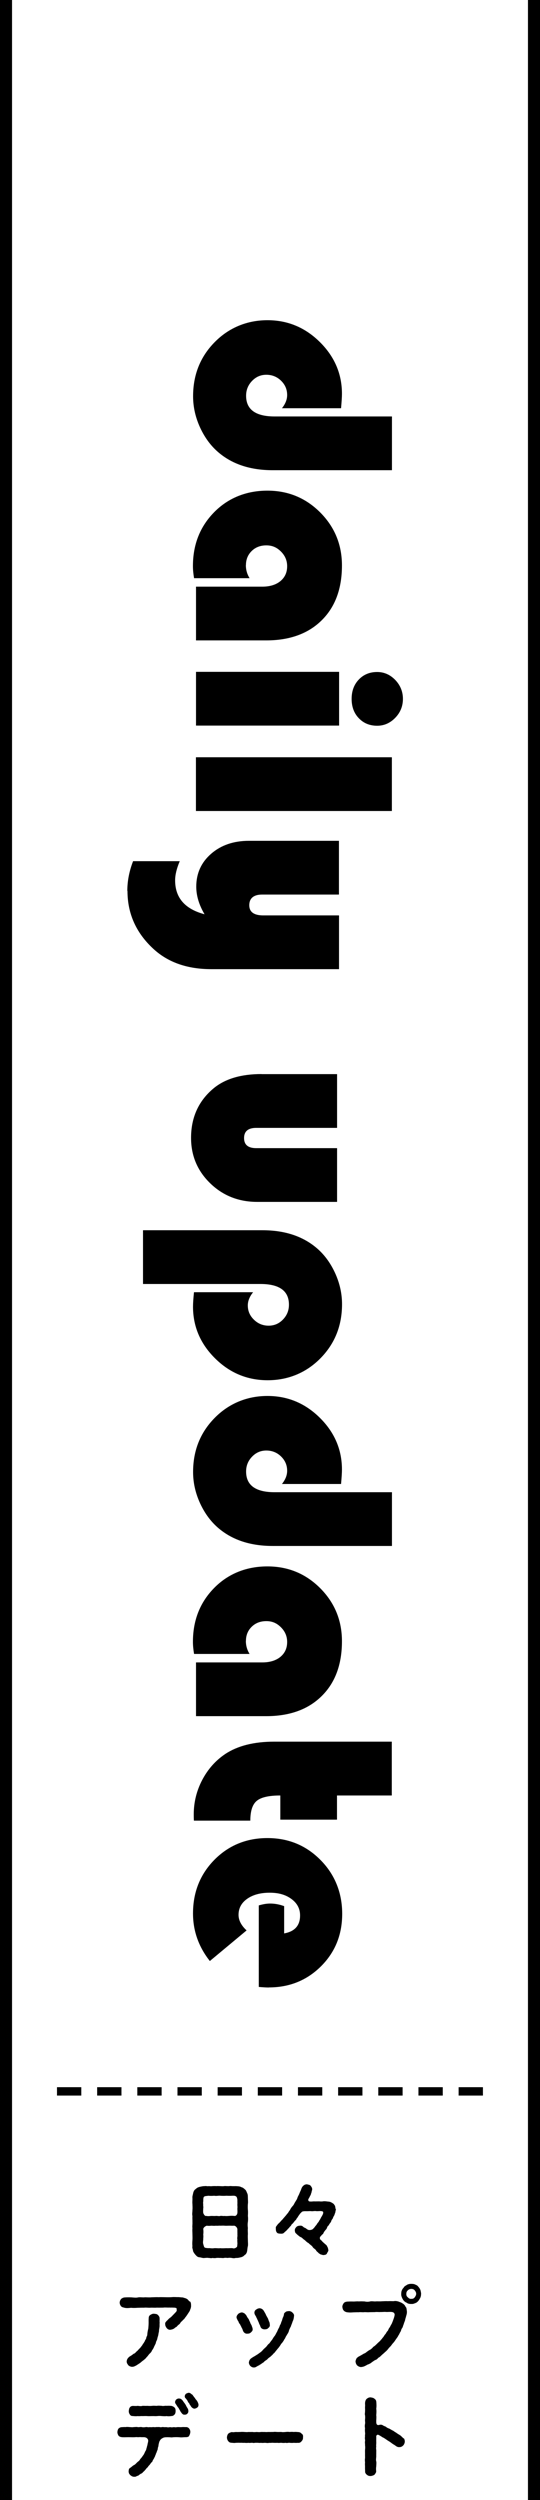 <?xml version="1.0" encoding="UTF-8"?><svg id="_レイヤー_2" xmlns="http://www.w3.org/2000/svg" width="66.42" height="307" viewBox="0 0 66.42 307"><defs><style>.cls-1{fill:#000;stroke-width:0px;}</style></defs><g id="_レイヤー_2-2"><polyline class="cls-1" points="1.48 0 1.48 307 0 307 0 0"/><polyline class="cls-1" points="66.42 0 66.42 307 64.94 307 64.94 0"/><path class="cls-1" d="M33.07,244.05c2.54,0,4.68-.87,6.42-2.6,1.74-1.74,2.6-3.88,2.6-6.44s-.89-4.82-2.67-6.61c-1.78-1.8-3.96-2.69-6.53-2.69s-4.76.89-6.52,2.67c-1.75,1.78-2.63,3.97-2.63,6.59,0,2.14.69,4.09,2.07,5.84l4.52-3.76c-.66-.61-.99-1.25-.99-1.91,0-.81.35-1.47,1.06-1.97.71-.5,1.63-.75,2.77-.75s1.99.26,2.69.78c.7.52,1.05,1.19,1.05,2.01,0,1.24-.65,1.97-1.96,2.21v-3.35c-.57-.21-1.14-.32-1.73-.32-.42,0-.89.08-1.39.23v10.01c.57.05.98.07,1.24.07ZM48.2,213.87h-14.46c-2.51,0-4.52.51-6.04,1.52-1.19.8-2.13,1.86-2.83,3.19-.69,1.32-1.04,2.73-1.04,4.23,0,.16,0,.42.02.76h6.94c0-1.18.26-1.99.79-2.43s1.49-.66,2.9-.66v2.97h6.97v-2.97h6.74v-6.6ZM30.25,201.51c0-.71.24-1.29.71-1.75.47-.46,1.07-.69,1.8-.69s1.29.25,1.8.76c.51.51.76,1.11.76,1.8,0,.77-.28,1.37-.83,1.83-.55.45-1.3.68-2.22.68h-8.16v6.6h8.63c2.88,0,5.16-.82,6.82-2.46,1.67-1.64,2.5-3.89,2.5-6.74,0-2.55-.89-4.72-2.67-6.51-1.78-1.78-3.94-2.68-6.5-2.68s-4.81.88-6.55,2.65c-1.74,1.77-2.61,3.97-2.61,6.62,0,.45.05.94.14,1.48h6.83c-.31-.49-.46-1.03-.46-1.61ZM33.78,183.24c-2.34,0-3.51-.85-3.51-2.54,0-.71.24-1.31.73-1.82.49-.51,1.07-.76,1.76-.76s1.31.24,1.81.73c.5.49.75,1.07.75,1.76,0,.54-.21,1.08-.64,1.62h7.27c.07-.79.11-1.38.11-1.77,0-2.45-.91-4.57-2.72-6.36-1.81-1.79-3.96-2.68-6.44-2.68s-4.73.9-6.5,2.7c-1.77,1.8-2.65,4.01-2.65,6.64,0,1.32.29,2.6.87,3.86.58,1.25,1.35,2.29,2.33,3.1,1.7,1.41,3.89,2.12,6.59,2.12h14.67v-6.6h-14.43ZM32.03,157.67c2.34,0,3.51.85,3.51,2.54,0,.71-.24,1.31-.73,1.82-.49.51-1.08.76-1.77.76s-1.3-.24-1.8-.73c-.51-.49-.76-1.07-.76-1.76,0-.54.22-1.08.65-1.62h-7.27c-.08.78-.12,1.37-.12,1.77,0,2.45.91,4.57,2.72,6.36,1.81,1.79,3.97,2.68,6.46,2.68s4.73-.9,6.5-2.7c1.77-1.8,2.65-4.01,2.65-6.64,0-1.32-.29-2.6-.87-3.86-.58-1.25-1.35-2.29-2.33-3.1-1.7-1.41-3.89-2.12-6.59-2.12h-14.69v6.6h14.44ZM32.17,131.89c-2.53,0-4.51.59-5.93,1.78-1.82,1.53-2.74,3.55-2.74,6.06,0,2.2.79,4.06,2.36,5.58s3.5,2.28,5.78,2.28h9.82v-6.6h-9.94c-1,0-1.5-.41-1.5-1.24s.5-1.25,1.5-1.25h9.94v-6.6h-9.29ZM15.68,109.41c0,2.79,1.07,5.17,3.21,7.13,1.8,1.65,4.17,2.47,7.1,2.47h15.71v-6.6h-9.31c-1.15,0-1.73-.42-1.73-1.25s.52-1.31,1.57-1.31h9.46v-6.6h-11.07c-1.88,0-3.43.53-4.65,1.59-1.22,1.06-1.83,2.41-1.83,4.04,0,1.11.34,2.24,1.02,3.39-2.41-.64-3.62-2.02-3.62-4.17,0-.67.19-1.45.57-2.35h-5.74c-.47,1.21-.71,2.43-.71,3.65ZM48.2,92.99h-24.1v6.6h24.1v-6.6ZM48.62,83.5c-.63-.65-1.37-.98-2.23-.98-.92,0-1.67.31-2.26.93-.59.62-.88,1.41-.88,2.37s.29,1.76.88,2.37c.59.62,1.34.93,2.26.93.86,0,1.6-.33,2.23-.98.63-.65.94-1.43.94-2.32s-.32-1.67-.94-2.32ZM41.71,82.5h-17.6v6.6h17.6v-6.6ZM30.25,69.41c0-.71.24-1.29.71-1.75.47-.46,1.07-.69,1.8-.69s1.29.25,1.8.76c.51.51.76,1.11.76,1.8,0,.77-.28,1.37-.83,1.83-.55.45-1.3.68-2.22.68h-8.16v6.6h8.63c2.88,0,5.16-.82,6.82-2.46,1.67-1.64,2.5-3.89,2.5-6.74,0-2.55-.89-4.72-2.67-6.51-1.78-1.78-3.94-2.68-6.5-2.68s-4.81.88-6.55,2.65c-1.74,1.77-2.61,3.97-2.61,6.62,0,.45.05.94.14,1.48h6.83c-.31-.49-.46-1.03-.46-1.61ZM33.78,51.14c-2.34,0-3.51-.85-3.51-2.54,0-.71.24-1.31.73-1.82.49-.51,1.07-.76,1.76-.76s1.31.24,1.81.73c.5.49.75,1.07.75,1.76,0,.54-.21,1.08-.64,1.62h7.27c.07-.79.11-1.38.11-1.77,0-2.45-.91-4.57-2.72-6.36-1.81-1.79-3.96-2.68-6.44-2.68s-4.73.9-6.5,2.7c-1.77,1.8-2.65,4.01-2.65,6.64,0,1.32.29,2.6.87,3.86.58,1.25,1.35,2.29,2.33,3.1,1.7,1.41,3.89,2.12,6.59,2.12h14.67v-6.6h-14.43Z"/><path class="cls-1" d="M56.41,256.3h2.99v1.03h-2.99v-1.03ZM51.47,256.3h2.99v1.03h-2.99v-1.03ZM46.53,256.3h2.99v1.03h-2.99v-1.03ZM41.59,256.3h2.99v1.03h-2.99v-1.03ZM36.65,256.3h2.99v1.03h-2.99v-1.03ZM31.71,256.3h2.99v1.03h-2.99v-1.03ZM26.77,256.3h2.99v1.03h-2.99v-1.03ZM21.83,256.3h2.99v1.03h-2.99v-1.03ZM16.89,256.3h2.99v1.03h-2.99v-1.03ZM11.95,256.3h2.99v1.03h-2.99v-1.03ZM7.01,256.3h2.99v1.03h-2.99v-1.03Z"/><path class="cls-1" d="M41.28,271.28c-.04-.21-.04-.41-.14-.5-.06-.13-.17-.21-.35-.31-.16-.09-.28-.12-.51-.13-.2-.03-.33-.04-.5-.03-.16.04-.39.03-.52.01-.2.01-.34,0-.52.01-.17-.03-.32.03-.6.01-.17.01-.28-.14-.2-.31.07-.13.12-.18.2-.38.11-.13.09-.25.18-.43-.01-.1.08-.28.08-.38,0-.17-.08-.29-.19-.43-.1-.13-.22-.12-.44-.18-.12-.01-.31.03-.42.14-.13.09-.22.24-.27.37-.07.23-.16.37-.24.58-.07.21-.21.4-.25.55-.07.23-.16.32-.27.51-.13.2-.18.38-.33.52-.16.18-.27.35-.33.5-.16.16-.2.35-.34.45-.12.18-.22.27-.35.43-.14.14-.21.28-.38.41-.14.19-.24.27-.4.42l-.22.29c-.08.14-.04.23-.04.31-.01.23.06.35.13.45.1.11.25.12.47.13.14.01.31,0,.42-.13.1-.1.28-.24.38-.35.07-.11.14-.14.25-.27.03-.08.18-.18.24-.28.03-.13.14-.16.23-.27l.22-.28c.1-.08.19-.18.22-.29.11-.1.16-.22.21-.29.07-.12.13-.17.21-.3l.22-.22c.09-.07.29-.09.53-.08.19.01.42-.02.58-.01.2.04.33-.02.59-.01.17.04.35,0,.59,0,.14.01.3.02.33.13.04.17-.1.39-.18.53-.11.16-.19.39-.3.51-.07.2-.27.34-.32.49l-.2.24c-.03.06-.12.17-.28.32-.12.1-.45.17-.62.06-.18-.09-.22-.18-.33-.21-.12-.04-.21-.11-.25-.16-.13-.11-.24-.13-.42-.11-.11.01-.27.02-.41.17-.07.09-.18.19-.18.4.02.13.02.25.11.34.1.09.2.2.27.25.12.09.25.22.35.24.21.09.28.25.5.37.13.13.29.29.47.37.16.19.35.27.47.43.1.2.28.25.43.43.06.14.2.24.27.29.03.08.19.16.29.23.09.02.21.07.35.09.18-.03.34-.02.44-.19.04-.13.2-.29.18-.43-.03-.11-.03-.21-.09-.34-.06-.08-.09-.23-.2-.3-.1-.1-.28-.23-.38-.34-.1-.07-.13-.17-.29-.28-.1-.07-.13-.29-.02-.4.12-.12.18-.21.22-.25.11-.03.13-.12.2-.27.06-.1.13-.18.2-.27.09-.11.12-.1.19-.28.03-.1.08-.22.18-.27l.18-.29c.07-.07.14-.17.17-.28.02-.13.12-.19.2-.35.04-.17.11-.24.18-.37.04-.17.1-.27.13-.38-.02-.1.06-.21.06-.4ZM29.2,275c-.04.19.02.43,0,.56-.03.18.01.33-.11.4-.16.14-.34.17-.49.11-.21-.02-.55.02-.75,0-.29.01-.54.03-.75,0-.25.04-.47-.02-.75,0-.31.06-.52-.03-.75,0-.13-.02-.31-.01-.43-.08-.1-.11-.13-.29-.17-.43-.06-.18-.02-.33,0-.56-.01-.19.04-.32,0-.58.02-.2.04-.39,0-.7.01-.16.22-.35.43-.41.28.04.41.01.6,0,.14.01.35.03.53,0,.18.03.4-.02.54,0,.13,0,.37-.02.53,0,.16.02.33,0,.54,0,.21-.01.33.02.65,0,.17.04.33.2.38.41-.01.3.01.55,0,.7.03.23-.06.4,0,.58ZM29.2,271.76c-.04.21-.19.39-.38.35-.27-.03-.43-.02-.65,0-.16.01-.39.03-.54,0-.16.04-.41-.04-.53,0-.17.06-.38-.02-.54,0-.21.02-.34,0-.53,0-.21,0-.37.06-.65,0-.2.06-.33-.24-.38-.35-.03-.23-.01-.39,0-.61.04-.16-.04-.31,0-.51-.06-.13.03-.33,0-.49.01-.1.01-.31.08-.38.13-.14.37-.09.52-.14.25.02.44.03.75,0,.27.06.52-.03.75,0,.23.02.54.02.75,0,.21.01.45.02.75,0,.24-.01.35.01.47.11.06.06.11.21.13.4-.01.2.01.32,0,.5-.02.18.03.35,0,.51-.01.21.02.32,0,.61ZM30.49,274.34c0-.3-.03-.44,0-.74-.04-.27-.04-.54,0-.75.03-.23.03-.53,0-.74.01-.22.03-.48,0-.74-.02-.23-.02-.51,0-.74.04-.2,0-.47,0-.74-.01-.19.01-.33-.07-.54-.09-.16-.11-.34-.27-.48-.12-.11-.12-.1-.24-.2-.11-.07-.18-.06-.3-.13-.16-.08-.47-.08-.63-.09-.2.01-.3,0-.47,0-.2-.04-.33.02-.48,0-.17.01-.31-.03-.47,0-.14.02-.29.01-.48,0-.12,0-.31-.02-.48,0-.17-.02-.37,0-.47,0-.22.03-.35,0-.48,0-.14.04-.29-.04-.47,0-.17-.01-.34.03-.58.08-.16.04-.34.09-.52.27-.18.11-.28.3-.32.51-.04.2-.12.43-.09.59.01.3-.03.52,0,.74,0,.22.03.47,0,.74,0,.29-.06.48,0,.74-.02.29.01.53,0,.74.02.29-.04.52,0,.75-.03.24,0,.48,0,.74,0,.2.02.51,0,.74-.02.22-.03.52,0,.74-.06.16.04.34.07.54.01.14.14.32.27.48.17.19.29.33.54.34.2.02.43.13.63.08.11,0,.32-.04.47,0,.19,0,.33.06.48,0,.14.02.31.04.47,0,.14-.02.33-.01.48,0,.11-.02.3.04.48,0,.13-.04.3-.01.47,0,.14-.04.32-.02.48,0,.1.03.31.06.47,0,.21,0,.34,0,.58-.07.17-.02.41-.13.52-.28.19-.1.28-.29.32-.51.03-.17.03-.37.09-.6.04-.19,0-.43,0-.73-.01-.27-.02-.52,0-.74Z"/><path class="cls-1" d="M49.88,283.25c-.1-.2-.22-.32-.39-.41-.17-.12-.3-.14-.51-.23-.25-.06-.37-.07-.59-.03-.2,0-.45-.02-.7,0-.25-.02-.53.01-.71.01-.3.03-.51,0-.71.01-.22.04-.45-.04-.71,0-.19.06-.48.07-.71.01-.24-.01-.5-.02-.71,0-.24-.03-.49.02-.71.01-.28-.01-.5,0-.72.01-.17.02-.33.06-.43.19s-.18.32-.17.45c.02.23.09.4.19.48.11.12.29.19.48.2.24.03.41.02.68,0,.19,0,.44-.02.66-.01.22-.04.47.02.66-.01.21-.02.42.03.68,0,.18,0,.45-.01.66-.01.19-.04.44.01.68-.01.21.01.44-.03.66-.01.24.02.41-.02.66,0,.18,0,.44.08.42.37-.02.14-.04.22-.1.4-.04.13-.09.24-.14.39-.07.16-.11.3-.18.39-.07.1-.11.23-.19.35-.12.12-.17.32-.23.41-.11.09-.19.25-.27.39-.1.08-.18.23-.28.38-.16.16-.2.29-.3.34-.1.18-.25.25-.32.34-.11.09-.2.2-.34.32-.12.14-.29.18-.35.3-.14.14-.24.23-.38.29-.16.09-.27.18-.33.22-.14.11-.24.2-.34.21l-.34.2c-.18.1-.21.12-.37.2-.06.07-.18.1-.25.25-.03.09-.1.2-.1.34.02.19.08.34.2.48.14.11.28.19.47.2.13-.02.25-.02.39-.09.19-.06.34-.19.47-.23.17-.06.33-.14.45-.25.12-.08.27-.2.43-.29.19-.04.29-.17.42-.3.17-.07.27-.21.41-.33.1-.1.25-.2.39-.35.11-.08.28-.25.37-.37.08-.12.24-.28.35-.39.08-.11.19-.27.32-.4.14-.16.19-.25.31-.43.13-.17.23-.31.28-.43.11-.14.14-.27.25-.45.1-.11.1-.35.22-.47.09-.11.12-.34.2-.49.02-.13.12-.32.17-.5.02-.17.08-.28.13-.5.08-.25.11-.44.08-.64-.04-.21-.02-.4-.17-.5ZM51.01,282.11c-.12.13-.2.19-.43.18-.12.03-.29-.04-.42-.19-.13-.09-.2-.25-.18-.42-.01-.19.06-.32.18-.43.07-.09.29-.19.42-.18.22,0,.32.06.43.18.09.11.18.24.18.43,0,.17-.11.33-.18.43ZM51.8,281.69c-.01-.14-.04-.3-.09-.49-.07-.14-.1-.22-.25-.39-.09-.12-.2-.21-.39-.27-.11-.08-.37-.09-.48-.09-.18,0-.31.02-.48.09-.13.09-.33.19-.39.27-.09.16-.19.2-.27.39-.09.17-.09.31-.1.48-.01.2.03.31.1.48.06.13.17.33.25.39.11.14.27.18.4.27.12.08.34.11.48.1.13.01.29,0,.48-.1.14-.02.32-.18.39-.27.06-.06.19-.28.25-.39.06-.18.09-.24.09-.47ZM31.06,286.02c.04-.12-.04-.22-.09-.39-.04-.17-.18-.29-.21-.48-.09-.12-.13-.34-.25-.47-.1-.12-.18-.3-.22-.37-.07-.1-.12-.13-.24-.25-.08-.02-.2-.11-.33-.1-.21.03-.33.11-.42.18-.14.17-.3.35-.14.63.04.1.1.23.18.32.01.11.1.25.18.32.04.12.17.3.18.38.08.12.13.23.19.43.12.27.33.37.53.35.19-.01.28-.01.45-.16.12-.13.22-.19.21-.41ZM35.93,283.94c-.1-.09-.3-.17-.44-.14-.16.02-.22.01-.34.09-.08.06-.22.16-.22.27-.01.14-.08.35-.14.44-.06.16-.09.32-.13.41-.07.12-.09.27-.16.42-.1.11-.12.32-.18.4-.11.18-.17.34-.25.52-.09.12-.17.35-.29.5-.12.13-.24.35-.32.48-.16.17-.22.3-.35.45-.17.1-.27.31-.39.42-.14.14-.27.23-.41.4-.12.14-.25.25-.44.37-.12.11-.3.2-.48.32-.19.11-.32.18-.5.31s-.25.31-.28.51c0,.13.08.33.18.42.1.11.29.2.41.19.13.01.24-.03.32-.08s.27-.17.37-.19c.04-.06.07-.08.2-.13.1-.09.16-.13.34-.24.12-.16.28-.23.43-.34.12-.16.27-.25.41-.35.07-.09.25-.2.38-.39.14-.08.21-.24.37-.41.12-.17.27-.3.34-.43.11-.1.17-.31.32-.44.08-.1.21-.27.29-.45.12-.12.14-.3.28-.48.08-.16.23-.33.28-.54.04-.18.13-.35.25-.58.04-.16.14-.34.22-.62.11-.2.14-.4.17-.69.01-.13-.07-.27-.22-.4ZM31.51,284.54c.09.14.1.19.16.32.06.11.13.3.17.37.04.17.12.25.18.43.07.27.29.38.54.38.18-.01.35-.04.43-.16.16-.1.23-.28.2-.4-.02-.09,0-.22-.08-.38-.07-.11-.1-.32-.2-.48-.07-.13-.19-.31-.23-.45l-.2-.35c-.09-.16-.17-.23-.24-.27-.08-.06-.23-.11-.34-.1-.18.02-.3.09-.41.17-.16.1-.27.33-.14.61l.18.31ZM19.4,284.26c-.11-.13-.27-.11-.45-.14-.17-.02-.33.07-.45.14-.16.1-.21.23-.21.42-.02.18-.01.39-.01.54,0,.21-.02.52-.04.72-.06.24-.11.5-.12.7,0,.13-.03.2-.11.34-.02.13-.04.24-.12.33-.06.09-.07.2-.17.32-.06.16-.17.19-.19.31-.11.14-.22.3-.32.41-.17.14-.25.29-.37.37-.14.11-.22.28-.41.32-.11.09-.23.19-.43.3-.11.06-.21.16-.3.28-.07.1-.12.27-.12.37,0,.17.1.32.2.45.08.1.3.2.47.2.18,0,.31-.07.4-.11.16-.08.28-.17.5-.31.18-.11.25-.22.45-.35.12-.1.33-.25.42-.4.18-.16.24-.31.38-.44.14-.13.23-.22.3-.41.09-.12.18-.25.25-.44.08-.18.17-.32.22-.47.01-.18.11-.27.17-.48.03-.2.09-.33.13-.49.02-.21.07-.35.09-.5-.02-.13.04-.29.06-.51.02-.12-.01-.32.02-.51-.03-.13,0-.31-.01-.54,0-.17-.09-.28-.21-.42ZM23.33,282.62c-.13-.08-.22-.28-.35-.32-.16-.11-.3-.1-.48-.18-.14,0-.4-.03-.51-.04-.28.01-.55-.03-.83,0-.25.02-.52.02-.83.01-.24,0-.54-.02-.83,0-.29-.02-.61.01-.84.01-.33.03-.59,0-.83,0-.27.04-.53-.03-.83.01-.23.06-.49.03-.83,0-.3-.01-.59-.01-.85.01-.12,0-.35.1-.43.2-.1.11-.17.3-.17.44,0,.16.09.35.17.44.12.14.29.14.43.19.25.06.55.03.8,0,.29.03.49.02.79,0,.23,0,.53-.02.8-.01.25-.04.54.02.79,0,.24-.02.49.02.8-.01.21.01.53,0,.78,0,.22-.04.52.01.79-.01.11.02.24-.01.41.01.2-.01.35.02.44.08l.02.29c-.03.13-.24.3-.33.41-.18.17-.23.25-.4.4-.18.12-.25.19-.37.32-.06.08-.13.09-.23.25-.1.09-.1.16-.09.33s.1.32.19.44c.14.16.29.21.43.2.13-.02.25-.04.37-.1.11-.03.14-.1.3-.21.12-.02.22-.2.29-.25.08-.07.23-.16.28-.28.04-.08.12-.16.24-.25.06-.12.24-.19.34-.39.11-.12.25-.33.35-.48.09-.16.24-.32.28-.51.06-.12.13-.35.11-.52,0-.16-.01-.39-.14-.49Z"/><path class="cls-1" d="M49.66,299.44c-.16-.11-.27-.28-.47-.41-.19-.12-.34-.2-.5-.33-.17-.07-.23-.17-.39-.24-.1-.04-.23-.13-.39-.22-.16-.06-.33-.12-.41-.22-.11-.07-.28-.11-.38-.18-.09-.07-.2-.11-.39-.09-.29.11-.45.01-.45-.33-.01-.32.04-.53,0-.84.02-.28.04-.53,0-.79.04-.28.03-.5.01-.81-.01-.2-.09-.33-.23-.42-.13-.12-.25-.13-.47-.17-.14-.01-.32.04-.47.17-.1.08-.18.21-.21.44-.03.19.02.37-.01.53-.01.23.02.34,0,.53.01.2-.06.39,0,.53.02.22.02.31,0,.52-.02.2.04.38,0,.53-.04.19-.04.38,0,.53-.03.22-.01.41,0,.53.04.19-.04.39,0,.53-.06.21.03.34,0,.53-.04.18.01.31,0,.52.03.18.02.41,0,.53-.01.2,0,.4,0,.53-.01.16.01.34,0,.53-.04.16-.01.4,0,.52-.02.13-.01.34,0,.53-.01.13,0,.34.01.54-.02.16.06.31.21.43.14.11.22.16.47.16.12,0,.37-.08.47-.16.09-.12.22-.27.21-.43-.02-.19-.03-.38.01-.61,0-.16.04-.42,0-.6-.06-.14-.01-.43,0-.6-.01-.22.01-.35,0-.6.03-.17-.06-.39,0-.6-.04-.2.02-.34,0-.6-.01-.17.01-.42,0-.64-.02-.13.11-.29.28-.21.19.09.34.19.47.28.21.09.32.18.5.3.13.1.32.2.48.31.13.1.31.24.48.33.13.07.2.16.3.2.09.06.2.09.34.08.18,0,.32-.06.47-.21.1-.11.19-.3.19-.47s-.04-.29-.12-.41ZM37.27,299.3c.03-.22-.02-.37-.17-.45-.11-.14-.27-.2-.44-.2-.23-.02-.33-.03-.52-.01-.21-.02-.32-.02-.51,0-.19-.03-.35-.02-.5,0-.14.01-.38.04-.51,0-.13-.01-.29.01-.5,0-.13,0-.31-.04-.51,0-.13-.01-.39.01-.51,0-.18-.01-.31.03-.51,0-.2.01-.31-.01-.51,0-.13.03-.31.02-.51,0-.19.02-.39.03-.5,0-.16,0-.39.01-.51,0-.19.03-.3.01-.51,0-.12-.01-.34-.02-.5,0-.19,0-.37.02-.51,0-.22.01-.37.06-.51.01-.17.02-.39.13-.45.2-.1.08-.16.33-.17.45,0,.18.09.4.17.47.12.17.27.19.44.2.09,0,.21.02.31.02l.21-.02c.19-.01.39-.01.51,0,.21-.02.28.02.5,0,.13.01.3.03.51,0,.17.04.38-.02.51,0,.11.06.32-.03.5,0,.17-.02.35.04.51,0,.21.03.29.01.51,0,.12,0,.37.06.51,0,.16.03.34-.02.51,0,.14.01.37.01.51,0,.16.04.35-.01.5,0,.18.02.29.03.51,0,.19.06.35-.03.5,0,.16.02.39.02.51,0,.12.01.3.02.52,0,.12.03.31-.02.44-.2.08-.08.19-.24.17-.47ZM23.29,298.24c-.08-.1-.24-.21-.37-.2-.17.01-.37-.02-.51,0-.2.02-.32,0-.5,0-.2,0-.34.06-.49,0-.16.02-.32.06-.5,0-.21.06-.31.03-.5,0-.17.04-.38-.03-.5,0-.2.06-.29-.04-.5,0-.22-.03-.3.04-.5,0-.17-.01-.3.04-.49,0-.19.06-.38-.04-.5,0-.2.03-.34.04-.5,0s-.38.04-.5,0c-.14-.04-.29,0-.5,0-.14.04-.34,0-.49,0-.12-.01-.34-.04-.5,0-.19-.02-.35.01-.51.01-.14.01-.32.12-.37.2-.07.09-.12.29-.12.41,0,.17.06.28.12.41.07.09.19.18.37.2.23.04.58.01.86.01.31,0,.54.02.85,0,.16-.03.24.01.44,0,.12-.03.27.01.5,0,.17-.01.35.01.49.12.11.09.16.22.16.31-.01.23-.09.37-.09.51-.07.2-.09.38-.14.48,0,.17-.16.33-.19.45-.09.2-.14.3-.27.45-.09.18-.27.32-.32.42-.1.19-.22.22-.38.38-.14.14-.22.25-.41.33-.13.07-.28.24-.41.31-.17.09-.18.22-.2.44.01.22.08.33.22.47.18.14.33.24.69.17.06-.08.19-.07.3-.14.09-.06.2-.17.3-.21.12-.04.23-.14.29-.23.13-.09.2-.2.28-.28.09-.11.13-.19.27-.29.03-.07.13-.2.24-.3l.21-.29c.11-.03.12-.12.18-.27.04-.07.14-.19.19-.34.08-.08.07-.2.16-.34.01-.11.1-.24.13-.34.04-.17.1-.21.12-.35.01-.14.03-.21.09-.37-.01-.11.04-.3.11-.55.06-.09.1-.23.27-.35.14-.1.28-.17.49-.18.17-.01.3-.01.49,0,.11,0,.24.04.42,0,.27-.02.58-.02.81,0,.28.04.5-.02.83-.01.14-.01.32-.04.37-.2.06-.1.12-.28.13-.41.01-.17-.04-.31-.13-.42ZM16.33,296.68c.17.02.41.04.61.01.19.03.42-.02.59,0,.16,0,.41-.02.59,0,.17.02.37,0,.6,0,.23-.01.38.02.59,0,.23-.03.44-.02.6,0,.22.01.35.03.59,0,.22.04.39.02.61-.01.19,0,.24-.08.38-.2.06-.09.11-.2.11-.41,0-.1,0-.29-.12-.42-.1-.1-.25-.18-.37-.21-.21-.02-.43-.03-.61-.01-.2-.04-.42.06-.59,0-.24-.01-.44-.04-.6,0-.16.01-.35-.03-.59,0-.19.02-.37.02-.6,0-.21.02-.41-.01-.59,0-.16.06-.39.03-.59,0-.17.04-.42.01-.61.01-.22.01-.31.12-.37.2-.09.12-.11.32-.12.42-.01.14.03.28.12.42.06.11.18.22.37.2ZM21.92,295.64c.09.09.08.17.17.27.06.12.12.25.19.32.1.17.27.33.44.28.21.04.47-.17.45-.45-.01-.11-.02-.21-.1-.33-.1-.16-.14-.22-.22-.4-.11-.18-.19-.28-.27-.38-.09-.16-.17-.23-.22-.28-.11-.11-.2-.13-.34-.14-.12-.01-.23.04-.34.12-.1.11-.22.31-.09.51.1.14.24.38.33.49ZM24.42,295.33c-.01-.17-.06-.27-.16-.47-.06-.11-.25-.27-.28-.39-.1-.08-.19-.25-.33-.42-.19-.09-.21-.21-.41-.22-.07-.02-.27.06-.37.12-.11.11-.22.32-.08.51.13.14.27.3.33.48.04.1.16.16.18.25.01.1.13.16.19.31.1.14.25.28.45.28.28-.06.49-.22.47-.45Z"/></g></svg>